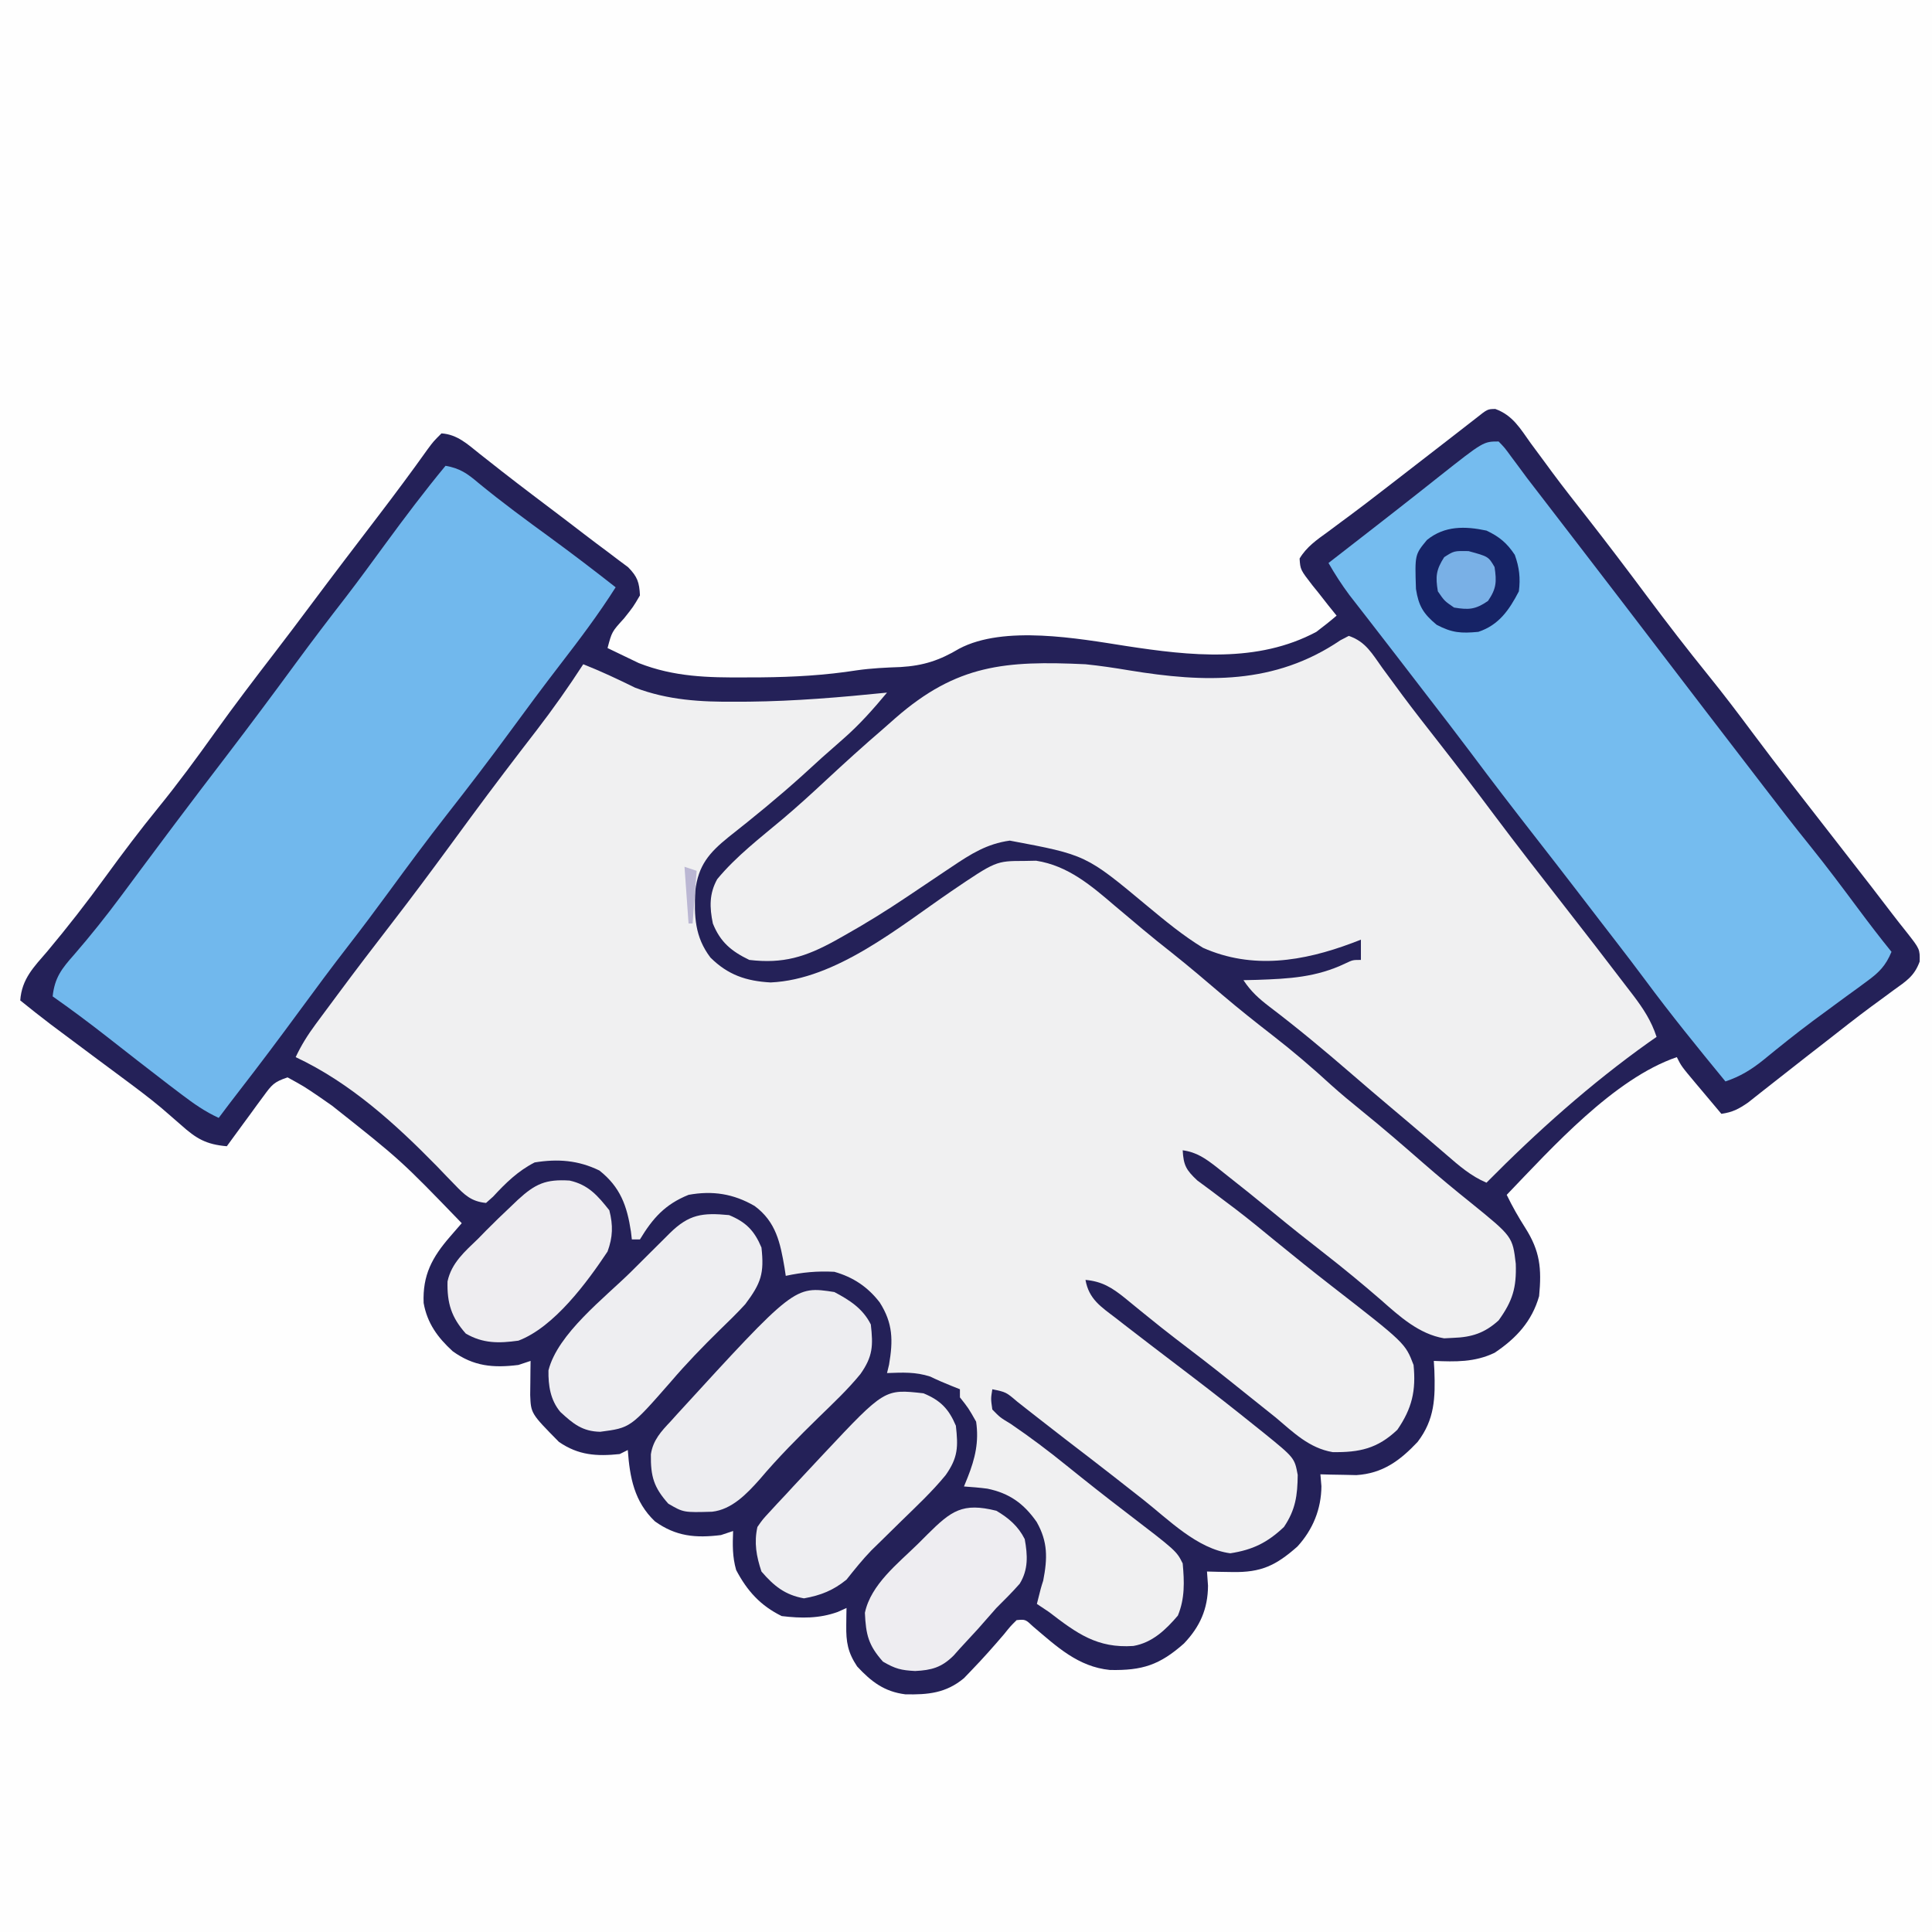 <?xml version="1.0" encoding="UTF-8"?>
<svg version="1.1" xmlns="http://www.w3.org/2000/svg" width="477" height="477">
<rect width="100%" height="100%" fill="#808080" stroke="none"/>
<path d="M0 0 C157.41 0 314.82 0 477 0 C477 157.41 477 314.82 477 477 C319.59 477 162.18 477 0 477 C0 319.59 0 162.18 0 0 Z " fill="#FEFEFE" transform="translate(0,0)"/>
<path d="M0 0 C4.322 1.581 6.127 4.802 8.746 8.465 C9.903 10.031 11.06 11.596 12.219 13.16 C13.108 14.373 13.108 14.373 14.016 15.61 C16.834 19.41 19.761 23.121 22.684 26.84 C27.684 33.237 32.582 39.704 37.434 46.215 C42.392 52.867 47.452 59.412 52.668 65.864 C56.43 70.525 60.044 75.282 63.617 80.09 C69.889 88.497 76.366 96.751 82.809 105.027 C93.678 118.993 93.678 118.993 97.738 124.32 C98.995 125.963 100.267 127.594 101.566 129.203 C104.822 133.357 104.822 133.357 104.762 136.438 C103.434 140.045 101.48 141.226 98.371 143.465 C97.184 144.337 95.998 145.211 94.812 146.086 C93.848 146.79 93.848 146.79 92.864 147.507 C89.122 150.274 85.473 153.16 81.809 156.027 C80.275 157.219 78.741 158.411 77.207 159.602 C74.432 161.759 71.666 163.927 68.91 166.109 C67.751 167.02 66.592 167.93 65.434 168.84 C64.436 169.63 63.438 170.42 62.41 171.234 C60.076 172.843 58.576 173.627 55.809 174.027 C54.16 172.071 52.515 170.112 50.871 168.152 C50.403 167.597 49.934 167.041 49.451 166.469 C45.922 162.254 45.922 162.254 44.809 160.027 C29.305 165.318 13.97 182.403 2.809 194.027 C4.172 196.855 5.685 199.505 7.371 202.152 C11.037 207.918 11.459 212.166 10.809 219.027 C9.046 225.261 5.125 229.483 -0.191 233.027 C-5.128 235.388 -9.834 235.242 -15.191 235.027 C-15.145 235.801 -15.099 236.574 -15.051 237.371 C-14.814 244.19 -14.957 249.48 -19.191 255.027 C-23.533 259.636 -27.81 262.815 -34.305 263.223 C-35.888 263.188 -35.888 263.188 -37.504 263.152 C-38.573 263.134 -39.641 263.116 -40.742 263.098 C-41.955 263.063 -41.955 263.063 -43.191 263.027 C-43.109 263.997 -43.026 264.966 -42.941 265.965 C-42.976 271.611 -45.06 276.704 -48.875 280.863 C-54.147 285.512 -57.776 287.296 -64.941 287.152 C-66.112 287.134 -67.282 287.116 -68.488 287.098 C-69.826 287.063 -69.826 287.063 -71.191 287.027 C-71.109 288.182 -71.026 289.337 -70.941 290.527 C-70.972 296.259 -72.922 300.648 -76.875 304.793 C-82.852 310.089 -87.136 311.507 -95.168 311.332 C-103.014 310.541 -108.25 305.59 -114.09 300.637 C-116.015 298.825 -116.015 298.825 -118.191 299.027 C-119.726 300.545 -119.726 300.545 -121.316 302.527 C-123.91 305.564 -126.54 308.531 -129.316 311.402 C-129.938 312.049 -130.559 312.697 -131.199 313.363 C-135.633 317.066 -140.109 317.468 -145.691 317.344 C-150.832 316.693 -154.054 314.254 -157.566 310.465 C-159.882 306.991 -160.313 304.417 -160.254 300.34 C-160.245 299.532 -160.236 298.723 -160.227 297.891 C-160.209 296.968 -160.209 296.968 -160.191 296.027 C-160.904 296.35 -161.617 296.672 -162.352 297.004 C-166.945 298.659 -171.373 298.601 -176.191 298.027 C-181.452 295.445 -184.727 291.81 -187.441 286.652 C-188.378 283.374 -188.324 280.419 -188.191 277.027 C-189.181 277.357 -190.171 277.687 -191.191 278.027 C-197.444 278.805 -202.306 278.366 -207.5 274.641 C-212.592 269.784 -213.708 263.799 -214.191 257.027 C-214.851 257.357 -215.511 257.687 -216.191 258.027 C-221.867 258.618 -226.38 258.342 -231.191 255.027 C-238.117 248.004 -238.117 248.004 -238.289 243.426 C-238.277 242.428 -238.266 241.43 -238.254 240.402 C-238.245 239.399 -238.236 238.397 -238.227 237.363 C-238.215 236.592 -238.203 235.822 -238.191 235.027 C-239.181 235.357 -240.171 235.687 -241.191 236.027 C-247.436 236.804 -252.256 236.373 -257.43 232.637 C-261.126 229.26 -263.716 225.722 -264.598 220.723 C-264.875 213.855 -262.514 209.461 -258.074 204.348 C-257.534 203.724 -256.994 203.1 -256.438 202.458 C-256.027 201.986 -255.615 201.514 -255.191 201.027 C-270.247 185.445 -270.247 185.445 -287.191 172.027 C-288.742 170.946 -288.742 170.946 -290.324 169.844 C-294.149 167.245 -294.149 167.245 -298.191 165.027 C-301.558 166.15 -302.079 166.853 -304.109 169.625 C-304.907 170.703 -304.907 170.703 -305.721 171.803 C-306.268 172.557 -306.815 173.312 -307.379 174.09 C-307.938 174.848 -308.497 175.607 -309.072 176.389 C-310.452 178.264 -311.825 180.143 -313.191 182.027 C-318.338 181.582 -320.754 180.139 -324.566 176.715 C-325.613 175.8 -326.662 174.889 -327.715 173.98 C-328.273 173.499 -328.831 173.018 -329.405 172.521 C-332.57 169.874 -335.88 167.424 -339.191 164.965 C-339.868 164.461 -340.545 163.957 -341.243 163.438 C-342.584 162.442 -343.926 161.447 -345.268 160.453 C-348.145 158.32 -351.013 156.174 -353.879 154.027 C-354.79 153.347 -355.702 152.666 -356.641 151.965 C-359.192 150.027 -361.698 148.04 -364.191 146.027 C-363.817 140.699 -360.837 137.775 -357.504 133.902 C-352.483 127.909 -347.722 121.792 -343.129 115.465 C-338.924 109.685 -334.643 104.008 -330.129 98.465 C-325.22 92.427 -320.641 86.195 -316.119 79.864 C-311.339 73.186 -306.372 66.667 -301.363 60.16 C-298.335 56.224 -295.351 52.256 -292.379 48.277 C-286.925 40.978 -281.396 33.736 -275.864 26.496 C-271.684 21.017 -267.569 15.506 -263.574 9.891 C-262.191 8.027 -262.191 8.027 -260.191 6.027 C-256.255 6.294 -253.748 8.708 -250.754 11.09 C-249.604 11.996 -248.453 12.901 -247.301 13.805 C-246.658 14.311 -246.016 14.818 -245.354 15.339 C-240.24 19.331 -235.05 23.224 -229.879 27.141 C-228.173 28.438 -226.47 29.74 -224.772 31.048 C-222.979 32.423 -221.173 33.78 -219.357 35.124 C-218.45 35.811 -217.544 36.499 -216.609 37.207 C-215.786 37.82 -214.962 38.434 -214.114 39.066 C-211.818 41.408 -211.352 42.776 -211.191 46.027 C-212.844 48.852 -212.844 48.852 -215.129 51.715 C-218.128 55.005 -218.128 55.005 -219.191 59.027 C-217.551 59.831 -215.904 60.619 -214.254 61.402 C-213.337 61.843 -212.421 62.284 -211.477 62.738 C-202.764 66.157 -194.425 66.345 -185.129 66.277 C-183.838 66.273 -182.548 66.268 -181.219 66.263 C-173.233 66.188 -165.508 65.758 -157.625 64.52 C-154.007 64.001 -150.468 63.847 -146.816 63.715 C-141.178 63.374 -137.212 62.067 -132.375 59.184 C-121.303 53.321 -102.959 56.677 -91.129 58.527 C-75.377 60.934 -58.754 62.81 -44.191 55.027 C-42.489 53.74 -40.811 52.418 -39.191 51.027 C-39.853 50.208 -40.514 49.388 -41.195 48.543 C-42.049 47.455 -42.902 46.366 -43.754 45.277 C-44.41 44.469 -44.41 44.469 -45.08 43.645 C-48.149 39.682 -48.149 39.682 -48.328 36.926 C-46.607 34.051 -44.113 32.329 -41.441 30.402 C-40.242 29.509 -39.043 28.616 -37.844 27.723 C-37.231 27.272 -36.619 26.821 -35.988 26.356 C-33.298 24.367 -30.652 22.322 -28.004 20.277 C-27.49 19.882 -26.977 19.487 -26.447 19.08 C-21.434 15.223 -16.437 11.345 -11.441 7.465 C-10.642 6.844 -9.842 6.224 -9.019 5.585 C-7.905 4.719 -7.905 4.719 -6.77 3.836 C-6.103 3.318 -5.437 2.801 -4.751 2.267 C-1.93 0.024 -1.93 0.024 0 0 Z " fill="#242158" transform="translate(369.191,100.973)"/>
<path d="M0 0 C4.376 1.727 8.572 3.706 12.793 5.781 C20.922 8.87 29.002 9.327 37.625 9.25 C38.692 9.246 39.76 9.242 40.859 9.238 C52.288 9.118 63.635 8.155 75 7 C71.621 11.064 68.235 14.884 64.25 18.375 C63.388 19.136 62.525 19.896 61.637 20.68 C60.767 21.445 59.896 22.211 59 23 C57.353 24.499 55.707 25.999 54.062 27.5 C48.188 32.793 42.069 37.798 35.855 42.688 C31.095 46.536 28.39 49.648 27.652 55.988 C27.371 62.24 27.535 67.305 31.398 72.41 C35.723 76.703 40.214 78.223 46.25 78.562 C62.386 77.853 77.931 64.883 90.834 56.074 C101.888 48.572 101.888 48.572 108.875 48.562 C109.842 48.543 110.809 48.524 111.805 48.504 C119.718 49.732 125.449 54.68 131.375 59.75 C132.877 61.012 134.38 62.274 135.883 63.535 C136.596 64.137 137.309 64.739 138.044 65.36 C140.412 67.346 142.823 69.274 145.25 71.188 C149.55 74.601 153.723 78.154 157.897 81.719 C161.913 85.129 166.023 88.397 170.188 91.625 C175.185 95.503 179.933 99.554 184.594 103.836 C187.065 106.058 189.604 108.16 192.188 110.25 C197.374 114.446 202.408 118.797 207.43 123.187 C211.263 126.527 215.153 129.763 219.125 132.938 C229.445 141.307 229.445 141.307 230.238 148.016 C230.435 153.933 229.473 157.177 226 162 C222.56 165.127 219.354 166.16 214.75 166.312 C214.023 166.35 213.296 166.387 212.547 166.426 C206.35 165.39 201.511 160.982 196.938 156.938 C192.34 152.959 187.674 149.108 182.875 145.375 C178.685 142.113 174.533 138.819 170.438 135.438 C166.346 132.081 162.228 128.763 158.062 125.5 C157.518 125.066 156.974 124.632 156.414 124.185 C153.691 122.07 151.464 120.467 148 120 C148.205 123.703 148.846 124.856 151.598 127.438 C152.743 128.304 153.899 129.158 155.062 130 C156.346 130.967 157.629 131.936 158.91 132.906 C159.582 133.41 160.254 133.914 160.946 134.434 C164.364 137.04 167.678 139.773 171 142.5 C175.494 146.174 180.012 149.809 184.597 153.369 C202.939 167.614 202.939 167.614 205 173 C205.633 179.332 204.625 183.726 201 189 C196.095 193.665 191.635 194.615 185.016 194.52 C179.225 193.522 175.384 189.701 171 186 C169.813 185.046 168.623 184.095 167.43 183.148 C164.865 181.113 162.31 179.067 159.762 177.012 C155.323 173.443 150.808 169.981 146.277 166.531 C143.904 164.715 141.573 162.854 139.254 160.969 C138.628 160.464 138.001 159.958 137.356 159.438 C136.15 158.463 134.949 157.48 133.756 156.49 C130.563 153.921 128.122 152.377 124 152 C124.844 156.762 127.82 158.634 131.5 161.438 C132.168 161.959 132.836 162.481 133.524 163.018 C135.673 164.691 137.835 166.348 140 168 C140.699 168.534 141.397 169.067 142.117 169.617 C144.929 171.764 147.743 173.909 150.559 176.052 C155.718 179.99 160.82 183.992 165.875 188.062 C166.547 188.599 167.219 189.135 167.912 189.687 C175.618 195.938 175.618 195.938 176.398 200.148 C176.346 205.163 175.887 208.72 173 213 C168.914 216.871 165.283 218.649 159.75 219.5 C151.58 218.411 144.583 211.251 138.25 206.25 C136.668 205.01 135.086 203.771 133.504 202.531 C132.737 201.929 131.97 201.327 131.18 200.707 C127.181 197.576 123.15 194.487 119.117 191.398 C116.863 189.664 114.619 187.92 112.383 186.164 C111.786 185.698 111.189 185.231 110.573 184.751 C109.424 183.853 108.278 182.952 107.135 182.046 C104.393 179.704 104.393 179.704 101 179 C100.618 181.35 100.618 181.35 101 184 C102.897 185.95 102.897 185.95 105.562 187.562 C110.341 190.82 114.885 194.23 119.375 197.875 C124.202 201.774 129.065 205.613 134 209.375 C146.46 218.919 146.46 218.919 148 222 C148.416 226.519 148.558 230.648 146.812 234.875 C143.801 238.405 140.5 241.565 135.82 242.379 C126.904 242.986 121.886 239.292 115 234 C114.01 233.34 113.02 232.68 112 232 C113 228 113 228 113.562 226.25 C114.636 220.731 114.731 216.659 111.938 211.75 C108.766 207.216 105.216 204.66 99.773 203.543 C97.857 203.289 95.928 203.135 94 203 C94.309 202.237 94.619 201.474 94.938 200.688 C96.765 196.064 97.724 191.972 97 187 C95.116 183.672 95.116 183.672 93 181 C93 180.34 93 179.68 93 179 C92.278 178.711 91.556 178.423 90.812 178.125 C89.08 177.432 87.365 176.691 85.688 175.875 C82.006 174.677 78.863 174.869 75 175 C75.165 174.319 75.33 173.639 75.5 172.938 C76.519 166.949 76.475 162.709 73.203 157.57 C70.251 153.717 66.636 151.324 62 150 C57.789 149.774 54.104 150.122 50 151 C49.902 150.348 49.804 149.695 49.703 149.023 C48.65 142.868 47.618 137.68 42.312 133.75 C37.097 130.722 31.932 129.917 26 131 C20.193 133.345 17.169 136.76 14 142 C13.34 142 12.68 142 12 142 C11.925 141.359 11.85 140.719 11.773 140.059 C10.805 133.685 9.16 129.1 4 125 C-1.226 122.447 -6.289 122.072 -12 123 C-16.122 125.109 -19.133 128.061 -22.25 131.438 C-23.116 132.211 -23.116 132.211 -24 133 C-27.623 132.649 -29.301 131.033 -31.758 128.465 C-32.461 127.742 -33.164 127.018 -33.888 126.273 C-34.626 125.502 -35.364 124.732 -36.125 123.938 C-46.403 113.447 -57.551 103.31 -71 97 C-69.62 94.059 -68.025 91.519 -66.094 88.91 C-65.52 88.132 -64.946 87.354 -64.354 86.553 C-63.742 85.731 -63.13 84.909 -62.5 84.062 C-61.871 83.213 -61.241 82.363 -60.593 81.488 C-56.216 75.593 -51.772 69.755 -47.277 63.949 C-42.39 57.621 -37.617 51.208 -32.887 44.762 C-31.737 43.195 -30.587 41.629 -29.438 40.062 C-28.852 39.265 -28.266 38.467 -27.663 37.645 C-22.371 30.456 -16.963 23.358 -11.506 16.293 C-7.44 11.001 -3.625 5.604 0 0 Z " fill="#F0F0F1" transform="translate(144,164)"/>
<path d="M0 0 C4.209 1.403 5.814 4.466 8.312 7.938 C9.386 9.401 10.462 10.863 11.539 12.324 C12.103 13.09 12.666 13.857 13.247 14.646 C16.164 18.563 19.176 22.405 22.188 26.25 C26.818 32.176 31.384 38.139 35.879 44.168 C41.515 51.693 47.299 59.106 53.084 66.516 C58.34 73.256 63.58 80.008 68.75 86.812 C69.251 87.464 69.753 88.115 70.269 88.786 C72.752 92.075 74.701 95.035 76 99 C75.357 99.45 74.714 99.9 74.051 100.363 C59.656 110.61 46.419 122.444 34 135 C30.14 133.361 27.196 130.781 24.062 128.062 C22.896 127.062 21.729 126.062 20.562 125.062 C19.97 124.552 19.377 124.042 18.766 123.516 C16.046 121.181 13.303 118.873 10.562 116.562 C7.213 113.736 3.875 110.898 0.562 108.027 C-6.004 102.344 -12.64 96.818 -19.558 91.564 C-22.244 89.502 -24.101 87.848 -26 85 C-24.889 84.974 -23.778 84.948 -22.633 84.922 C-14.789 84.653 -7.981 84.308 -0.785 80.84 C1 80 1 80 3 80 C3 78.35 3 76.7 3 75 C2.276 75.277 1.551 75.554 0.805 75.84 C-11.255 80.358 -23.791 82.435 -36 77 C-40.964 73.967 -45.349 70.332 -49.812 66.625 C-64.878 54.072 -64.878 54.072 -83.691 50.543 C-89.357 51.326 -93.306 53.849 -98 57 C-98.651 57.435 -99.302 57.869 -99.973 58.317 C-102.989 60.331 -106.002 62.349 -109.005 64.381 C-114.16 67.849 -119.393 71.087 -124.812 74.125 C-125.464 74.491 -126.115 74.857 -126.786 75.234 C-134.089 79.258 -139.63 80.996 -148 80 C-152.43 77.864 -155.162 75.596 -157 71 C-157.818 67.046 -157.924 63.661 -155.922 60.062 C-151.267 54.42 -145.285 49.854 -139.703 45.16 C-136.084 42.1 -132.592 38.919 -129.125 35.688 C-124.486 31.372 -119.807 27.128 -115 23 C-113.969 22.091 -112.937 21.182 -111.906 20.273 C-96.751 7.034 -84.761 6.081 -65 7 C-61.391 7.369 -57.827 7.902 -54.25 8.5 C-35.488 11.589 -18.296 12.086 -2.059 1.074 C-1.379 0.72 -0.7 0.365 0 0 Z " fill="#F0F0F1" transform="translate(333,157)"/>
<path d="M0 0 C3.504 0.604 5.373 1.899 8.062 4.188 C13.858 8.965 19.893 13.385 25.959 17.811 C31.384 21.778 36.718 25.846 42 30 C37.791 36.645 33.102 42.855 28.302 49.076 C24.144 54.475 20.084 59.937 16.062 65.438 C10.918 72.465 5.635 79.367 0.259 86.219 C-4.629 92.472 -9.344 98.842 -14.031 105.246 C-17.301 109.709 -20.609 114.129 -24 118.5 C-28.088 123.771 -32.055 129.122 -36 134.5 C-40.922 141.21 -45.911 147.858 -51.012 154.434 C-52.696 156.607 -54.358 158.795 -56 161 C-59.379 159.46 -62.169 157.49 -65.125 155.25 C-66.173 154.456 -67.221 153.662 -68.301 152.844 C-73.425 148.918 -78.513 144.946 -83.592 140.962 C-87.987 137.525 -92.435 134.208 -97 131 C-96.507 126.364 -94.745 124.135 -91.688 120.688 C-87.636 116.01 -83.816 111.217 -80.125 106.25 C-79.62 105.572 -79.116 104.894 -78.595 104.195 C-77.568 102.811 -76.541 101.427 -75.515 100.042 C-73.104 96.791 -70.678 93.551 -68.25 90.312 C-67.764 89.664 -67.278 89.015 -66.777 88.346 C-62.593 82.768 -58.36 77.227 -54.125 71.688 C-48.29 64.052 -42.549 56.353 -36.868 48.602 C-32.868 43.153 -28.777 37.79 -24.633 32.449 C-21.306 28.125 -18.099 23.713 -14.875 19.312 C-10.064 12.747 -5.192 6.272 0 0 Z " fill="#71B8ED" transform="translate(110,115)"/>
<path d="M0 0 C1.473 1.512 1.473 1.512 3.062 3.688 C3.676 4.511 4.29 5.335 4.922 6.184 C5.608 7.113 6.293 8.042 7 9 C8.6 11.086 10.204 13.17 11.812 15.25 C12.677 16.375 13.542 17.5 14.406 18.625 C16.072 20.793 17.739 22.959 19.406 25.125 C26.857 34.801 34.272 44.504 41.687 54.207 C47.978 62.44 54.274 70.67 60.598 78.879 C62.254 81.031 63.908 83.184 65.559 85.34 C69.285 90.202 73.021 95.05 76.875 99.812 C80.978 104.904 84.886 110.135 88.789 115.38 C91.464 118.973 94.175 122.522 97 126 C95.571 129.443 93.918 131.104 90.922 133.285 C90.097 133.893 89.272 134.502 88.422 135.128 C87.54 135.767 86.659 136.405 85.75 137.062 C83.93 138.4 82.111 139.738 80.293 141.078 C79.395 141.739 78.497 142.399 77.572 143.08 C73.431 146.171 69.398 149.396 65.403 152.674 C62.405 155.086 59.657 156.781 56 158 C49.23 149.754 42.522 141.497 36.172 132.922 C33.834 129.777 31.456 126.665 29.062 123.562 C28.643 123.019 28.223 122.475 27.791 121.914 C26.944 120.816 26.096 119.717 25.249 118.619 C23.245 116.02 21.248 113.416 19.25 110.812 C15.775 106.288 12.276 101.783 8.768 97.285 C3.493 90.519 -1.737 83.73 -6.863 76.852 C-10.44 72.079 -14.09 67.362 -17.734 62.641 C-20.238 59.395 -22.737 56.144 -25.234 52.893 C-27.397 50.078 -29.566 47.27 -31.746 44.469 C-32.197 43.888 -32.647 43.307 -33.111 42.709 C-34.363 41.096 -35.617 39.486 -36.871 37.875 C-38.762 35.322 -40.424 32.756 -42 30 C-41.292 29.45 -41.292 29.45 -40.57 28.889 C-38.338 27.156 -36.106 25.422 -33.875 23.688 C-33.061 23.055 -32.246 22.422 -31.407 21.77 C-27.574 18.789 -23.745 15.805 -19.934 12.797 C-19.318 12.311 -18.703 11.826 -18.069 11.325 C-16.938 10.432 -15.809 9.538 -14.681 8.641 C-3.746 0 -3.746 0 0 0 Z " fill="#75BCEF" transform="translate(370,109)"/>
<path d="M0 0 C3.808 2.012 7.048 4.097 9 8 C9.588 13.211 9.531 15.867 6.425 20.255 C3.309 24.071 -0.286 27.443 -3.812 30.875 C-8.905 35.855 -13.872 40.837 -18.468 46.284 C-21.624 49.819 -25.325 53.711 -30.207 54.238 C-37.248 54.439 -37.248 54.439 -41 52.25 C-44.567 48.237 -45.377 45.568 -45.302 40.078 C-44.791 36.562 -42.726 34.362 -40.375 31.875 C-39.866 31.309 -39.357 30.743 -38.832 30.159 C-9.838 -1.528 -9.838 -1.528 0 0 Z " fill="#EDEDF0" transform="translate(206,319)"/>
<path d="M0 0 C4.185 1.729 6.24 3.83 8 8 C8.707 14.365 7.933 16.775 4 22 C1.978 24.212 -0.154 26.296 -2.312 28.375 C-6.521 32.5 -10.555 36.668 -14.383 41.152 C-24.332 52.519 -24.332 52.519 -31.812 53.5 C-36.224 53.409 -38.495 51.518 -41.652 48.605 C-44.103 45.686 -44.653 42.094 -44.587 38.343 C-42.318 29.283 -30.736 20.453 -24.177 13.971 C-22.535 12.347 -20.901 10.715 -19.268 9.082 C-18.222 8.041 -17.176 7.001 -16.129 5.961 C-15.642 5.476 -15.156 4.99 -14.655 4.49 C-9.875 -0.222 -6.572 -0.626 0 0 Z " fill="#EEEEF1" transform="translate(180,300)"/>
<path d="M0 0 C4.185 1.729 6.24 3.83 8 8 C8.577 13.189 8.558 15.839 5.469 20.209 C2.128 24.283 -1.732 27.888 -5.5 31.562 C-7.2 33.228 -8.898 34.896 -10.594 36.566 C-11.343 37.298 -12.093 38.03 -12.865 38.783 C-15.075 41.078 -17.022 43.505 -19 46 C-22.267 48.658 -25.359 49.886 -29.5 50.625 C-34.182 49.789 -36.923 47.573 -40 44 C-41.263 40.21 -41.855 36.91 -41 33 C-39.684 31.112 -39.684 31.112 -37.938 29.234 C-37.301 28.541 -36.665 27.848 -36.01 27.134 C-35.347 26.43 -34.683 25.726 -34 25 C-33.383 24.33 -32.766 23.66 -32.131 22.969 C-30.265 20.948 -28.385 18.941 -26.5 16.938 C-25.875 16.269 -25.25 15.601 -24.605 14.912 C-9.592 -1.081 -9.592 -1.081 0 0 Z " fill="#EEEEF1" transform="translate(228,344)"/>
<path d="M0 0 C4.616 1.027 6.911 3.686 9.809 7.34 C10.766 11.062 10.676 13.965 9.371 17.527 C4.316 25.128 -3.812 36.179 -12.629 39.527 C-17.444 40.201 -21.384 40.254 -25.629 37.777 C-29.214 33.744 -30.267 30.244 -30.137 24.904 C-29.153 20.305 -25.851 17.513 -22.566 14.34 C-21.581 13.331 -21.581 13.331 -20.576 12.303 C-18.631 10.334 -16.645 8.423 -14.629 6.527 C-14.008 5.934 -13.388 5.34 -12.749 4.729 C-8.453 0.798 -5.893 -0.368 0 0 Z " fill="#EEEDF0" transform="translate(140.629,291.473)"/>
<path d="M0 0 C3.013 1.774 5.411 3.822 7 7 C7.723 10.962 7.918 14.511 5.754 18.02 C3.915 20.104 1.976 22.045 0 24 C-1.528 25.723 -3.048 27.453 -4.562 29.188 C-6.036 30.797 -7.514 32.402 -9 34 C-9.513 34.576 -10.026 35.152 -10.555 35.746 C-13.516 38.699 -16.031 39.366 -20.062 39.562 C-23.514 39.381 -24.942 39.034 -28 37.25 C-31.571 33.233 -32.218 30.652 -32.461 25.195 C-30.986 18.172 -24.257 12.991 -19.375 8.188 C-18.599 7.412 -17.823 6.637 -17.023 5.838 C-11.136 -0.003 -8.375 -2.094 0 0 Z " fill="#EEEDF1" transform="translate(246,373)"/>
<path d="M0 0 C3.134 1.465 5.1 3.106 7 6 C8.111 9.101 8.416 11.732 8 15 C5.582 19.663 3.032 23.323 -2 25 C-6.252 25.401 -8.501 25.264 -12.312 23.25 C-15.6 20.498 -16.742 18.639 -17.406 14.414 C-17.691 5.939 -17.691 5.939 -14.688 2.312 C-10.341 -1.22 -5.282 -1.124 0 0 Z " fill="#162366" transform="translate(367,131)"/>
<path d="M0 0 C4.915 1.34 4.915 1.34 6.438 3.938 C6.978 7.568 6.901 9.26 4.812 12.312 C1.726 14.425 0.109 14.549 -3.562 13.938 C-5.938 12.312 -5.938 12.312 -7.562 9.938 C-8.172 6.279 -8.008 4.632 -6 1.5 C-3.562 -0.062 -3.562 -0.062 0 0 Z " fill="#79B0E6" transform="translate(362.562,136.062)"/>
<path d="M0 0 C0.99 0.33 1.98 0.66 3 1 C2.67 5.29 2.34 9.58 2 14 C1.67 14 1.34 14 1 14 C0.67 9.38 0.34 4.76 0 0 Z " fill="#BBB7D3" transform="translate(169,214)"/>
</svg>
